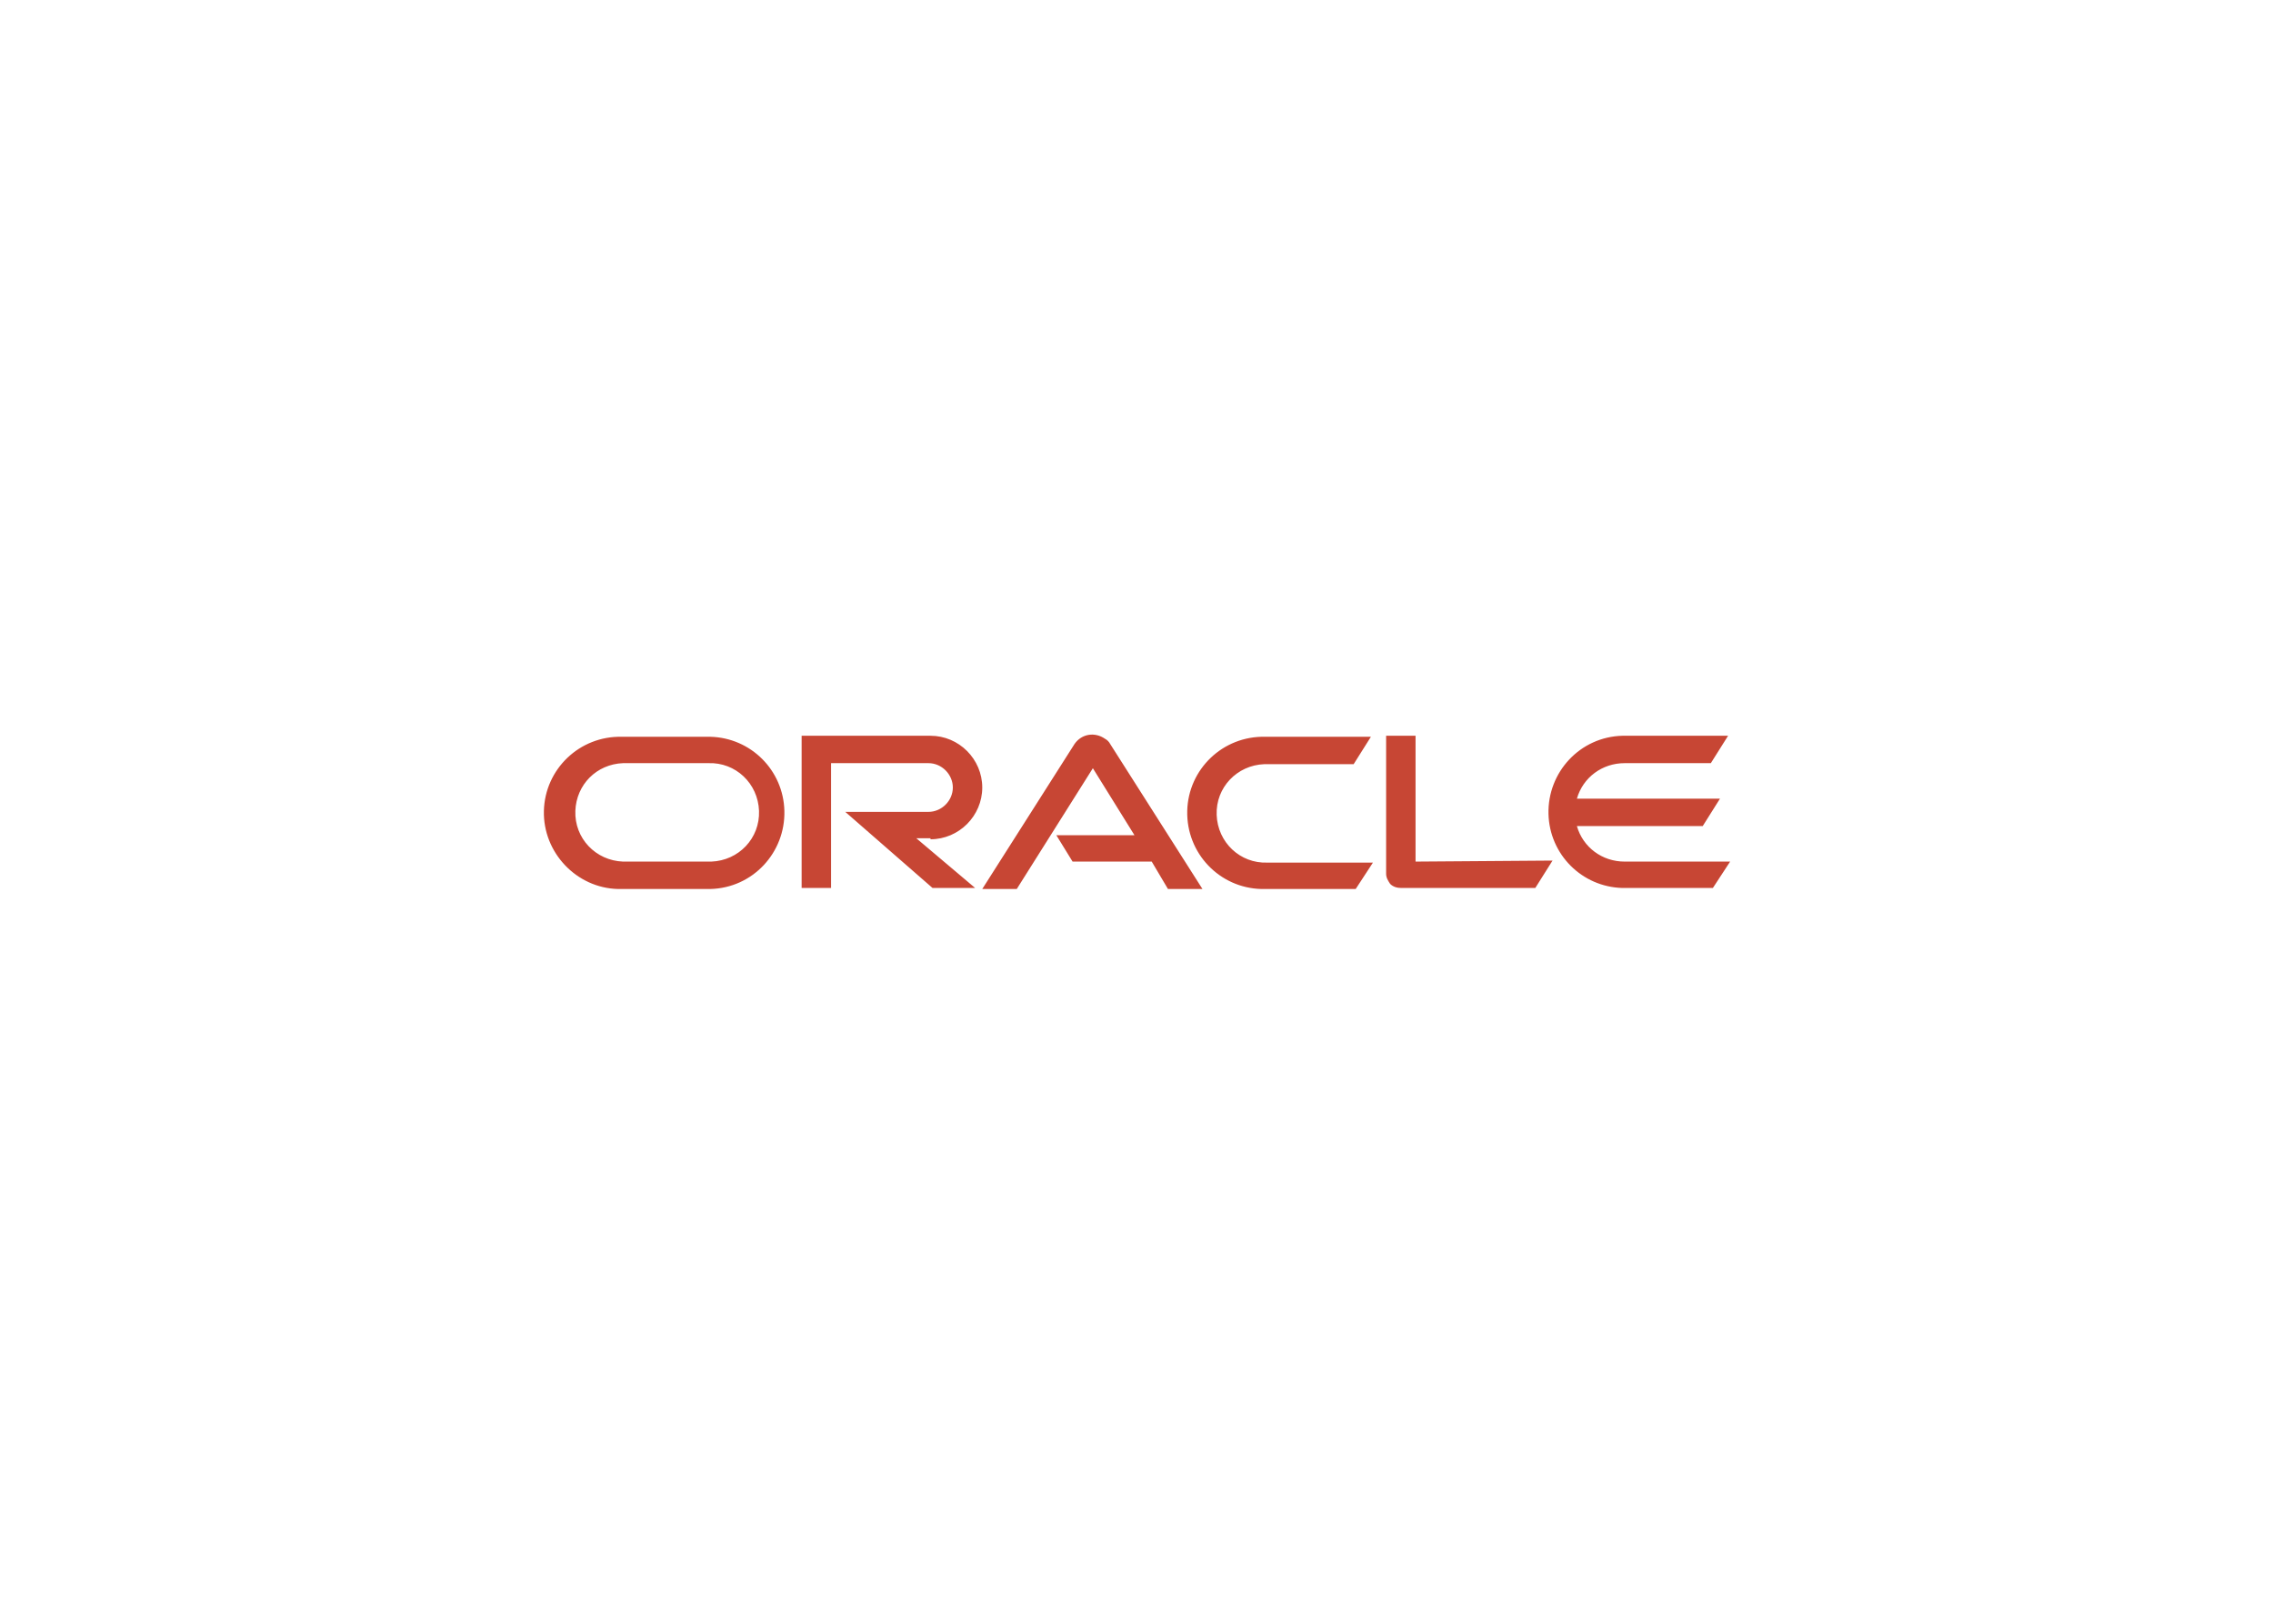 <?xml version="1.0" encoding="UTF-8"?> <svg xmlns="http://www.w3.org/2000/svg" xmlns:xlink="http://www.w3.org/1999/xlink" version="1.1" id="Layer_1" x="0px" y="0px" width="224px" height="160px" viewBox="0 0 224 160" style="enable-background:new 0 0 224 160;" xml:space="preserve"> <style type="text/css"> .st0{display:none;} .st1{display:inline;fill:#FF8000;} .st2{display:inline;fill:#9BCE5D;} .st3{display:inline;} .st4{fill:#FAB900;} .st5{fill:#F49300;} .st6{fill:#E55900;} .st7{fill:#D73408;} .st8{fill:#C01F10;} .st9{fill:#FFFFFF;} .st10{fill:#C74634;} </style> <g class="st0"> <path class="st1" d="M67.6,64.8v2.9c-8,0-13.4,5-13.4,12.3c0,7.3,5.4,12.3,13.4,12.3v2.9c-9.2,0-16.4-6.1-16.4-15.2 C51.2,70.9,58.4,64.8,67.6,64.8z M55.9,80c0-6.4,5-10.7,11.7-10.7v2.9c-4.8,0-8,2.5-8.6,6.4h8.6v2.7H59c0.6,3.9,3.8,6.4,8.6,6.4 v2.9C60.9,90.7,55.9,86.4,55.9,80z"></path> <path class="st1" d="M70,83V69.3h3V83c0,3.1,1.9,5,4.9,5c3,0,4.9-1.9,4.9-5V69.3h3V83c0,5-3.1,7.9-7.9,7.9C73.1,91,70,88,70,83z"></path> <path class="st1" d="M88.6,69.3H93c4.3,0,6.8,2.3,6.8,6c0,2.5-1.2,4.4-3.4,5.4l5.5,10h-3.4l-5.1-9.4H93h-1.4v9.4h-3V69.3z M93.2,78.7c2.3,0,3.6-1.3,3.6-3.4s-1.3-3.4-3.6-3.4h-1.6v6.8H93.2z"></path> <path class="st1" d="M101.7,80c0-6.4,4.5-11,10.8-11s10.8,4.6,10.8,11c0,6.4-4.5,11-10.8,11S101.7,86.4,101.7,80z M112.5,88.1 c4.4,0,7.6-3.4,7.6-8.1c0-4.7-3.2-8.1-7.6-8.1s-7.6,3.4-7.6,8.1C104.9,84.7,108.1,88.1,112.5,88.1z"></path> <path class="st1" d="M125.2,80c0-6.4,5-10.7,11.7-10.7v2.9c-5.2,0-8.5,3.1-8.5,7.8c0,4.6,3.3,7.8,8.5,7.8v2.9 C130.2,90.7,125.2,86.4,125.2,80z"></path> <path class="st1" d="M137.7,80c0-6.4,4.5-11,10.8-11s10.8,4.6,10.8,11c0,6.4-4.5,11-10.8,11S137.7,86.4,137.7,80z M148.5,88.1 c4.4,0,7.6-3.4,7.6-8.1c0-4.7-3.2-8.1-7.6-8.1s-7.6,3.4-7.6,8.1C140.9,84.7,144.1,88.1,148.5,88.1z"></path> <path class="st1" d="M161.1,80c0-6.4,5-10.7,11.7-10.7v2.9c-5.2,0-8.5,3.1-8.5,7.8c0,4.6,3.3,7.8,8.5,7.8v2.9 C166.1,90.7,161.1,86.4,161.1,80z"></path> </g> <g class="st0"> <path class="st2" d="M97.1,80c0,1.8,0,3.5,0,5.3c0,0.8-0.1,1.6-0.3,2.4c-0.3,1.1-0.9,2-1.8,2.7c-0.7,0.5-1.5,0.9-2.3,1.2 c-0.8,0.3-1.7,0.5-2.6,0.6c-1,0.1-1.9,0.2-2.9,0.2c-1.2,0-2.4,0-3.5,0c-0.4,0-0.8,0-1.2-0.1c-0.5-0.1-1-0.1-1.4-0.2 c-1.3-0.2-2.5-0.6-3.6-1.4c-1.3-0.9-2-2.2-2.3-3.8c-0.1-0.6-0.1-1.2-0.1-1.8c0-3.4,0-6.8,0-10.2c0-0.7,0.1-1.4,0.2-2.1 c0.4-1.5,1.2-2.6,2.4-3.4c0.8-0.5,1.7-0.8,2.6-1.1c0.8-0.2,1.6-0.3,2.3-0.4c0.5,0,0.9-0.1,1.4-0.1c1.1,0,2.2,0,3.3,0 c1.1,0,2.3,0,3.4,0.2c0.9,0.2,1.9,0.4,2.7,0.8c0.7,0.3,1.4,0.7,1.9,1.2c0.7,0.6,1.1,1.4,1.4,2.2c0.3,0.8,0.4,1.6,0.4,2.4 C97.1,76.4,97.1,78.2,97.1,80z M81,80c0,1.7,0,3.4,0,5.1c0,0.4,0,0.7,0.2,1.1c0.2,0.5,0.6,0.8,1.1,1c0.5,0.2,1.1,0.2,1.6,0.2 c1.5,0,3,0,4.5,0c0.4,0,0.8,0,1.3-0.2c0.9-0.2,1.4-0.8,1.5-1.6c0.1-0.4,0-0.7,0-1.1c0-2.4,0-4.8,0-7.3c0-0.2,0-0.4,0-0.5 c0-0.5,0-1,0-1.5c0-0.3,0-0.7-0.1-1c-0.1-0.7-0.5-1.2-1.2-1.4c-0.4-0.1-0.8-0.2-1.2-0.2c-1.7,0-3.5,0-5.2,0c-0.4,0-0.8,0.1-1.2,0.2 c-0.5,0.2-0.9,0.6-1.1,1.2C81,74.3,81,74.6,81,74.9C81,76.6,81,78.3,81,80z"></path> <path class="st2" d="M52.7,87.2c0.1,0,0.2,0,0.2,0c3.8,0,7.5,0,11.3,0c0.3,0,0.5,0,0.8-0.1c0.7-0.1,1-0.5,1-1.2c0-0.2,0-0.5,0-0.7 c0-0.3,0-0.6,0-0.9c0-0.6-0.3-1-0.9-1.2c-0.2-0.1-0.5-0.1-0.8-0.2c-0.7-0.1-1.3-0.2-2-0.2c-0.6-0.1-1.2-0.1-1.8-0.2 c-1-0.1-2-0.3-3-0.6c-1.1-0.3-2.1-0.7-2.9-1.4c-0.9-0.6-1.5-1.4-1.9-2.4c-0.2-0.5-0.3-1-0.3-1.5c0-1.1,0-2.2,0-3.3 c0-0.4,0-0.8,0.1-1.3c0.1-0.6,0.4-1.2,0.8-1.8c0.6-0.8,1.4-1.4,2.3-1.8c0.7-0.3,1.5-0.5,2.3-0.6c0.7-0.1,1.5-0.2,2.2-0.2 c1.7,0,3.4,0,5.1,0c1.1,0,2.2,0.1,3.3,0.4c0.6,0.2,1.1,0.4,1.6,0.7c0.1,0.1,0.2,0.1,0.2,0.3c0,1.1,0,2.3,0,3.4c0,0.1,0,0.1,0,0.2 c-0.1,0-0.2,0-0.3,0c-2.3,0-4.6,0-6.8,0c-1.1,0-2.3,0-3.4,0c-0.3,0-0.7,0-1,0.2c-0.4,0.2-0.6,0.5-0.6,0.9c0,0.7,0,1.4,0,2.1 c0,0.3,0.1,0.5,0.4,0.7c0.3,0.2,0.6,0.3,0.9,0.4c0.5,0.1,1,0.2,1.5,0.3c0.4,0.1,0.8,0.1,1.3,0.2c0.6,0.1,1.3,0.2,1.9,0.3 c1.3,0.2,2.7,0.4,3.9,0.9c0.7,0.3,1.4,0.7,2,1.2c0.9,0.8,1.5,1.7,1.6,2.9c0,0.3,0.1,0.6,0.1,0.9c0,0.8,0,1.6,0,2.4 c0,1.4-0.5,2.6-1.3,3.7c-0.4,0.5-0.9,0.9-1.5,1.2c-0.8,0.5-1.7,0.8-2.6,0.9c-0.4,0.1-0.8,0.1-1.2,0.1c-1,0-2,0-3,0 c-1.3,0-2.6,0-3.9,0c-0.5,0-1,0-1.6,0c-0.5,0-1-0.1-1.5-0.2c-0.8-0.1-1.6-0.5-2.3-0.8c-0.2-0.1-0.3-0.2-0.3-0.4c0-1.1,0-2.2,0-3.2 C52.7,87.3,52.7,87.3,52.7,87.2z"></path> <path class="st2" d="M157.7,83.5c0,0.1,0,0.2,0,0.2c0,1,0,2.1,0,3.1c0,0.7,0,1.4-0.1,2.1c-0.2,1.1-0.5,2.1-1.2,3.1 c-0.1,0.1-0.1,0.1-0.2,0.1c-1.4,0-2.8,0-4.3,0c0,0-0.1,0-0.1,0c0,0,0,0,0,0c0,0,0,0,0,0c0,0,0-0.1,0-0.1c0-8.1,0-16.1,0-24.2 c0,0,0-0.1,0-0.1c0.1,0,0.2,0,0.2,0c0.8,0,1.7,0,2.5,0c2.8,0,5.7,0,8.5,0c1.1,0,2.2,0.1,3.3,0.4c1,0.3,2,0.7,2.8,1.3 c1.2,0.9,1.9,2.2,2.1,3.7c0,0.2,0,0.4,0,0.6c0,1.2,0,2.4,0,3.6c0,1.1-0.4,2.1-1,3.1c-0.5,0.8-1.3,1.4-2.2,1.8 c-0.6,0.3-1.3,0.6-2,0.8c-0.6,0.2-1.2,0.3-1.8,0.3c-0.9,0.1-1.8,0.1-2.8,0.1c-1.1,0-2.2,0-3.3,0c-0.1,0-0.3,0-0.4,0 C157.9,83.5,157.8,83.5,157.7,83.5z M157.7,78.7c0.1,0,0.2,0,0.3,0c0.1,0,0.3,0,0.4,0c1.6,0,3.1,0,4.7,0c0.5,0,1.1-0.1,1.6-0.3 c0.4-0.2,0.7-0.5,0.8-0.9c0.1-0.2,0.1-0.5,0.1-0.7c0.1-0.8,0.1-1.6,0-2.4c0-0.2-0.1-0.5-0.2-0.7c-0.2-0.5-0.6-0.7-1.1-0.9 c-0.5-0.1-1-0.2-1.5-0.2c-1.5,0-3.1,0-4.6,0c-0.1,0-0.1,0-0.2,0c-0.1,0-0.1,0-0.1,0.1c0,0,0,0.1,0,0.1c0,1.9,0,3.7,0,5.6 C157.7,78.5,157.7,78.6,157.7,78.7z"></path> <path class="st2" d="M116.8,67.8c0,0.1,0,0.2,0,0.2c0,1.1,0,2.2,0,3.2c0,0.2-0.1,0.3-0.2,0.3c-0.9,0.5-1.8,0.8-2.7,1 c-0.6,0.1-1.2,0.1-1.9,0.2c-1.1,0.1-2.2,0-3.2,0c-0.4,0-0.7,0-1.1,0.1c-0.5,0.1-0.9,0.3-1,0.8c0,0.1-0.1,0.3-0.1,0.4 c0,1.4,0,2.8,0,4.2c0,0.1,0,0.1,0,0.2c0.4,0,0.8,0,1.2,0c0.4,0,0.8,0,1.2,0s0.8,0,1.2,0c0.4,0,0.8,0,1.2,0c0.4,0,0.8,0,1.2,0 c0.4,0,0.8,0,1.2,0c0,0.1,0,0.2,0,0.2c0,1.5,0,3,0,4.5c0,0,0,0,0,0c0,0.2,0,0.2-0.2,0.2c-0.3,0-0.6,0-0.9,0c-1.8,0-3.5,0-5.3,0 c-0.2,0-0.4,0-0.6,0c-0.1,0-0.2,0-0.2,0c0,0.1,0,0.3,0,0.4c0,2.7,0,5.4,0,8.1c0,0,0,0.1,0,0.1c-0.3,0-5.8,0-6,0c0-0.2,0-0.4,0-0.6 c0-6,0-12,0-18c0-0.7,0.1-1.4,0.3-2c0.4-1.4,1.2-2.3,2.5-2.9c0.7-0.3,1.5-0.5,2.2-0.7c0.8-0.1,1.5-0.2,2.3-0.2c2.9,0,5.7,0,8.6,0 C116.6,67.8,116.7,67.8,116.8,67.8z"></path> <path class="st2" d="M119.2,67.8c6.3,0,12.7,0,19,0c0,0.1,0,0.1,0,0.2c0,1.5,0,2.9,0,4.4c0,0.1,0,0.1,0,0.2c-0.4,0-0.9,0-1.3,0 c-0.4,0-0.8,0-1.3,0c-0.4,0-0.8,0-1.3,0c-0.4,0-0.8,0-1.3,0c-0.4,0-0.8,0-1.3,0c0,0.1,0,0.2,0,0.3c0,1.5,0,3,0,4.5 c0,4.8,0,9.7,0,14.5c0,0.1,0,0.2,0,0.3c-2,0-4,0-6,0c0-0.1,0-0.1,0-0.1c0-0.1,0-0.1,0-0.2c0-6.3,0-12.6,0-18.8c0-0.1,0-0.2,0-0.3 c-0.1,0-0.2,0-0.3,0c-2,0-4,0-6,0c-0.3,0-0.3,0-0.3-0.3c0-1.4,0-2.8,0-4.2C119.2,68,119.2,67.9,119.2,67.8z"></path> <path class="st2" d="M141.6,67.8c2,0,4,0,6,0c0,8.1,0,16.3,0,24.4c-2,0-4,0-6,0C141.6,84.1,141.6,76,141.6,67.8z"></path> <path class="st2" d="M171.5,89.7c0,0.7-0.2,1.2-0.7,1.7c-0.3,0.4-0.7,0.6-1.2,0.7c-1,0.2-2-0.1-2.6-0.9c-1-1.4-0.4-3.4,1.4-3.9 c1.2-0.3,2.5,0.4,2.9,1.6C171.4,89.2,171.4,89.5,171.5,89.7z M169,91.9c1.1,0,2.1-0.9,2.1-2.1c0-1.3-1-2.1-2.2-2.1 c-1,0-2.1,1-2.1,2.1C166.9,90.9,167.8,91.9,169,91.9z"></path> <path class="st2" d="M169.3,90c0.3,0.4,0.6,0.8,0.9,1.2c-0.2,0-0.3,0-0.5,0c-0.1,0-0.1-0.1-0.2-0.1c-0.2-0.3-0.4-0.6-0.6-0.9 c-0.1-0.1-0.1-0.1-0.2-0.1c-0.2,0-0.2,0-0.2,0.2c0,0.2,0,0.4,0,0.7c0,0.1,0,0.1,0,0.2c0,0.1,0,0.2-0.1,0.2c0,0-0.1,0-0.1,0 c-0.2,0-0.2,0-0.2-0.2c0-0.8,0-1.6,0-2.3c0-0.2,0-0.2,0.2-0.2c0.3,0,0.7,0,1,0c0.1,0,0.2,0,0.3,0c0.2,0.1,0.5,0.3,0.5,0.6 c0,0.1,0,0.2,0,0.2c0,0.3-0.2,0.5-0.4,0.6C169.5,89.9,169.4,89.9,169.3,90z M168.4,89.2C168.4,89.2,168.4,89.2,168.4,89.2 c0,0.1,0,0.2,0,0.3c0,0.1,0,0.2,0.2,0.2c0.2,0,0.4,0,0.6,0c0.2,0,0.4-0.2,0.4-0.5c0-0.2-0.1-0.4-0.4-0.4c-0.2,0-0.4,0-0.6,0 c-0.1,0-0.2,0-0.2,0.2C168.4,89,168.4,89.1,168.4,89.2z"></path> </g> <g class="st0"> <g class="st3"> <path class="st4" d="M77.8,94.7h-18c0,0,0,0,0,0c-3.9-3.6-6.4-8.9-6.4-14.6c0-5.8,2.5-11,6.4-14.6c0,0,0,0,0,0h18 c-3.9,3.6-6.4,8.9-6.4,14.7C71.3,85.8,73.8,91,77.8,94.7z"></path> <path class="st5" d="M96.4,94.7H77.8c-3.9-3.6-6.4-8.9-6.4-14.7c0-5.8,2.5-11,6.4-14.7h18.6c-2,1.9-3.7,4.2-4.8,6.7 C90.5,74.5,90,77.2,90,80c0,2.8,0.6,5.5,1.6,7.9C92.7,90.5,94.4,92.8,96.4,94.7z"></path> <path class="st6" d="M115,94.7H96.4c-2-1.9-3.7-4.2-4.8-6.7C90.5,85.5,90,82.8,90,80c0-2.8,0.6-5.5,1.6-7.9 c1.1-2.6,2.7-4.8,4.8-6.7H115c-2.2,2.1-4,4.6-5.1,7.5c-0.9,2.2-1.3,4.6-1.3,7.2c0,2.5,0.5,4.9,1.3,7.2C111,90,112.8,92.6,115,94.7 z"></path> <path class="st7" d="M133.6,94.7H115c-2.2-2.1-4-4.6-5.1-7.5c-0.9-2.2-1.3-4.6-1.3-7.2c0-2.5,0.5-4.9,1.3-7.2 c1.1-2.9,2.9-5.4,5.1-7.5h18.6c-2.2,2.1-4,4.6-5.1,7.5c-0.9,2.2-1.3,4.6-1.3,7.2c0,2.5,0.5,4.9,1.3,7.1 C129.6,90,131.4,92.6,133.6,94.7z"></path> <path class="st8" d="M170.6,80c0,5.8-2.5,11-6.4,14.7l0,0h-30.6c-2.2-2.1-4-4.6-5.1-7.5c-0.9-2.2-1.3-4.6-1.3-7.1s0.5-4.9,1.3-7.2 c1.1-2.9,2.9-5.4,5.1-7.5h30.6c0,0,0,0,0,0C168.2,69,170.6,74.2,170.6,80z"></path> </g> <g class="st3"> <path class="st9" d="M124.1,81.3c0.5,1,1.1,2,1.6,3c0.5,0.9,0.9,1.8,1.4,2.6c0.1,0.3,0.1,0.4-0.2,0.4c-1,0-2,0-3,0 c-0.2,0-0.4-0.1-0.5-0.3c-0.8-1.7-1.7-3.4-2.5-5.1c-0.1-0.2-0.2-0.2-0.4-0.2c-0.6,0-1.1,0-1.7,0c-0.2,0-0.2,0.1-0.2,0.2 c0,1.7,0,3.3,0,5c0,0.3-0.1,0.4-0.4,0.4c-0.9,0-1.7,0-2.6,0c-0.3,0-0.4-0.1-0.4-0.4c0-4.7,0-9.3,0-14c0-0.3,0.1-0.4,0.4-0.4 c2,0,4.1,0,6.1,0c1.1,0,2.2,0.2,3.1,0.8c1.5,1,2.2,2.4,2,4.2c-0.1,1.7-1,2.8-2.5,3.6C124.2,81.2,124.2,81.3,124.1,81.3z M118.6,77.2c0,0.5,0,1,0,1.5c0,0.3,0,0.3,0.3,0.3c0.8,0,1.7,0,2.5,0c0.2,0,0.5,0,0.7-0.1c0.8-0.2,1.4-0.8,1.4-1.6 c0-0.9-0.4-1.6-1.3-1.8c-0.2-0.1-0.4-0.1-0.7-0.1c-0.9,0-1.8,0-2.8,0c-0.2,0-0.2,0.1-0.2,0.2C118.6,76.2,118.6,76.7,118.6,77.2z"></path> <path class="st9" d="M88.6,80c0,0.7,0,1.4,0,2c0,0.9-0.2,1.7-0.6,2.5c-0.6,1.4-1.7,2.3-3.2,2.8c-1.5,0.5-3,0.5-4.5,0 c-1.9-0.6-3.2-1.9-3.6-3.8c-0.1-0.6-0.2-1.3-0.2-1.9c0-0.7-0.1-1.4,0-2.1c0-0.8,0.1-1.6,0.2-2.4c0.4-2.5,2-3.9,4.3-4.4 c1.2-0.2,2.4-0.2,3.6,0.1c2,0.5,3.2,1.8,3.7,3.8c0.1,0.6,0.2,1.2,0.2,1.8C88.6,78.8,88.6,79.4,88.6,80C88.6,80,88.6,80,88.6,80z M85.2,79.9c0-0.7-0.1-1.6-0.2-2.4c-0.1-0.8-0.5-1.5-1.2-1.9c-0.5-0.3-1-0.3-1.6-0.2c-0.9,0.1-1.6,0.5-2,1.4 c-0.2,0.6-0.3,1.2-0.3,1.8c0,1,0,1.9,0,2.9c0,0.4,0,0.9,0.1,1.3c0.1,0.8,0.6,1.5,1.4,1.8c0.3,0.1,0.7,0.2,1,0.2 c0.5,0,1.1-0.1,1.5-0.3c0.8-0.5,1.1-1.2,1.2-2.1C85.2,81.5,85.2,80.8,85.2,79.9z"></path> <path class="st9" d="M138,79.2c0.9,0,1.7,0,2.6,0c0.2,0,0.3,0.1,0.3,0.3c0,1.1,0,2.2-0.1,3.3c-0.3,2.4-1.9,4.2-4.4,4.7 c-1.2,0.2-2.5,0.2-3.7-0.1c-2-0.6-3.2-1.8-3.7-3.8c-0.2-0.9-0.3-1.8-0.3-2.7c0-1,0-2,0.1-3c0.1-1.5,0.6-2.8,1.7-3.9 c0.8-0.7,1.8-1.1,2.8-1.3c1.4-0.2,2.7-0.2,4,0.3c1.3,0.5,2.4,1.3,2.9,2.7c0.1,0.2,0.1,0.3-0.2,0.4c-0.7,0.3-1.5,0.6-2.2,0.9 c-0.3,0.1-0.3,0.1-0.5-0.2c-0.8-1.4-2.2-1.6-3.5-1.3c-1,0.3-1.5,1-1.7,2c-0.1,0.6-0.1,1.2-0.1,1.7c0,0.9,0,1.8,0,2.8 c0,0.4,0.1,0.8,0.2,1.2c0.3,1,1,1.5,2,1.6c0.5,0.1,1.1,0,1.6-0.1c0.9-0.3,1.4-0.9,1.5-1.9c0-0.3,0-0.5,0.1-0.8 c0-0.2,0-0.3-0.2-0.3c-0.6,0-1.3,0-1.9,0c-0.3,0-0.3-0.1-0.3-0.3c0-0.6,0-1.2,0-1.9c0-0.3,0.1-0.3,0.3-0.3 C136.3,79.2,137.1,79.2,138,79.2z"></path> <path class="st9" d="M154.8,87.6c-1.7,0-3.4-0.4-5-1.4c-0.3-0.2-0.5-0.4-0.8-0.6c-0.2-0.2-0.3-0.3,0-0.5c0.5-0.6,1-1.1,1.6-1.7 c0.2-0.2,0.3-0.2,0.5,0c0.8,0.6,1.7,1.1,2.7,1.3c0.8,0.2,1.7,0.2,2.5-0.1c0.6-0.2,1.1-0.6,1.2-1.3c0.1-0.6-0.1-1.1-0.7-1.4 c-0.5-0.3-1-0.4-1.6-0.4c-1-0.1-2-0.2-2.9-0.6c-0.6-0.2-1.1-0.5-1.5-0.8c-1.1-0.9-1.4-2-1.4-3.4c0.1-2,1.4-3.4,3.1-3.9 c2.6-0.7,5.2-0.4,7.5,1.1c0.3,0.2,0.3,0.2,0.1,0.5c-0.4,0.6-0.8,1.2-1.2,1.8c-0.2,0.3-0.3,0.3-0.5,0.1c-0.8-0.5-1.7-0.9-2.7-1 c-0.6-0.1-1.2-0.1-1.8,0.1c-0.8,0.3-1.2,1-1,1.8c0.1,0.4,0.3,0.6,0.7,0.8c0.4,0.2,0.9,0.3,1.4,0.4c0.9,0.2,1.8,0.3,2.7,0.5 c0.5,0.1,1,0.4,1.5,0.6c1.2,0.7,1.7,1.7,1.8,3c0.1,0.8,0,1.6-0.4,2.4c-0.6,1.1-1.5,1.8-2.7,2.2C156.9,87.4,155.9,87.6,154.8,87.6z "></path> <path class="st9" d="M69,87.6c-1.7,0-3.4-0.4-5-1.4c-0.3-0.2-0.5-0.4-0.8-0.6c-0.2-0.2-0.3-0.3,0-0.5c0.5-0.6,1-1.1,1.6-1.7 c0.2-0.2,0.3-0.2,0.5,0c0.8,0.6,1.7,1.1,2.7,1.3c0.8,0.2,1.7,0.2,2.5-0.1c0.6-0.2,1.1-0.6,1.2-1.3c0.1-0.6-0.1-1.1-0.7-1.4 c-0.5-0.3-1-0.4-1.6-0.4c-1-0.1-2-0.2-2.9-0.6C66,80.7,65.5,80.4,65,80c-1.1-0.9-1.4-2-1.4-3.4c0.1-2,1.4-3.4,3.1-3.9 c2.6-0.7,5.2-0.4,7.5,1.1c0.3,0.2,0.3,0.2,0.1,0.5c-0.4,0.6-0.8,1.2-1.2,1.8c-0.2,0.3-0.3,0.3-0.5,0.1c-0.8-0.5-1.7-0.9-2.7-1 c-0.6-0.1-1.2-0.1-1.8,0.1c-0.8,0.3-1.2,1-1,1.8c0.1,0.4,0.3,0.6,0.7,0.8c0.4,0.2,0.9,0.3,1.4,0.4c0.9,0.2,1.8,0.3,2.7,0.5 c0.5,0.1,1,0.4,1.5,0.6c1.2,0.7,1.7,1.7,1.8,3c0.1,0.8,0,1.6-0.4,2.4c-0.6,1.1-1.5,1.8-2.7,2.2C71.1,87.4,70.1,87.6,69,87.6z"></path> <path class="st9" d="M106.6,84.6c-0.8,0-1.6,0-2.5,0c-0.2,0-0.2,0-0.3,0.2c-0.2,0.8-0.5,1.5-0.8,2.3c-0.1,0.2-0.2,0.3-0.4,0.3 c-0.9,0-1.9,0-2.8,0c-0.3,0-0.3-0.1-0.2-0.3c1.7-4.7,3.5-9.4,5.2-14c0.1-0.2,0.2-0.3,0.4-0.3c0.9,0,1.8,0,2.7,0 c0.3,0,0.3,0.1,0.4,0.3c1.7,4.7,3.4,9.4,5.2,14.1c0.1,0.2,0,0.3-0.2,0.3c-0.9,0-1.9,0-2.8,0c-0.2,0-0.3-0.1-0.4-0.3 c-0.3-0.8-0.5-1.5-0.8-2.3c-0.1-0.2-0.1-0.2-0.3-0.2C108.2,84.6,107.4,84.6,106.6,84.6z M108.4,81.8c-0.6-1.7-1.2-3.4-1.7-5.1 c0,0,0,0-0.1,0c-0.6,1.7-1.1,3.4-1.7,5.1C106,81.8,107.2,81.8,108.4,81.8z"></path> <path class="st9" d="M90.4,80c0-2.3,0-4.6,0-6.9c0-0.4,0.1-0.4,0.4-0.4c0.9,0,1.7,0,2.6,0c0.3,0,0.4,0.1,0.4,0.4 c0,3.7,0,7.4,0,11.1c0,0.3,0,0.3,0.3,0.3c1.5,0,2.9,0,4.4,0c0.4,0,0.4,0.1,0.3,0.5c-0.3,0.7-0.5,1.4-0.8,2.1 c-0.1,0.3-0.1,0.3-0.4,0.3c-1.5,0-3,0-4.5,0c-0.8,0-1.6,0-2.3,0c-0.3,0-0.4-0.1-0.4-0.4C90.4,84.6,90.4,82.3,90.4,80z"></path> <path class="st9" d="M146.7,80c0,2.3,0,4.6,0,6.9c0,0.4,0,0.4-0.4,0.4c-0.9,0-1.7,0-2.6,0c-0.3,0-0.4-0.1-0.4-0.4 c0-4.6,0-9.3,0-13.9c0-0.3,0.1-0.4,0.4-0.4c0.9,0,1.8,0,2.6,0c0.3,0,0.4,0.1,0.4,0.4C146.7,75.4,146.7,77.7,146.7,80z"></path> </g> </g> <path class="st10" d="M104.1,82.3h7.7l-4.1-6.6l-7.5,11.9h-3.4l9.1-14.3c0.7-1,2-1.2,3-0.5c0.2,0.1,0.4,0.3,0.5,0.5l9.1,14.3h-3.4 l-1.6-2.7h-7.8L104.1,82.3 M139.5,84.9V72.5h-2.9v13.6c0,0.4,0.2,0.7,0.4,1c0.3,0.3,0.7,0.4,1.1,0.4h13.2l1.7-2.7L139.5,84.9 M91.7,82.7c2.8,0,5.1-2.3,5.1-5.1c0-2.8-2.3-5.1-5.1-5.1H79v15h2.9V75.2h9.6c1.3,0,2.4,1.1,2.4,2.4c0,1.3-1.1,2.4-2.4,2.4h-8.2 l8.6,7.5h4.2l-5.8-4.9H91.7 M61.2,87.6H70c4.2-0.1,7.4-3.6,7.3-7.7c-0.1-4-3.3-7.2-7.3-7.3h-8.7c-4.2-0.1-7.6,3.2-7.7,7.3 s3.2,7.6,7.3,7.7C61,87.6,61.1,87.6,61.2,87.6 M69.8,84.9h-8.4c-2.7-0.1-4.8-2.3-4.7-5c0.1-2.6,2.1-4.6,4.7-4.7h8.4 c2.7-0.1,4.9,2,5,4.7c0.1,2.7-2,4.9-4.7,5C70,84.9,69.9,84.9,69.8,84.9 M124.7,87.6h8.9l1.7-2.6h-10.4c-2.7,0.1-4.9-2-5-4.7 c-0.1-2.7,2-4.9,4.7-5c0.1,0,0.2,0,0.3,0h8.5l1.7-2.7h-10.4c-4.2-0.1-7.6,3.2-7.7,7.3c-0.1,4.2,3.2,7.6,7.3,7.7 C124.4,87.6,124.6,87.6,124.7,87.6 M160.1,84.9c-2.2,0-4.1-1.4-4.7-3.5h12.4l1.7-2.7h-14.1c0.6-2.1,2.5-3.5,4.7-3.5h8.5l1.7-2.7 h-10.4c-4.2,0.1-7.4,3.6-7.3,7.7c0.1,4,3.3,7.2,7.3,7.3h8.9l1.7-2.6L160.1,84.9"></path> </svg> 